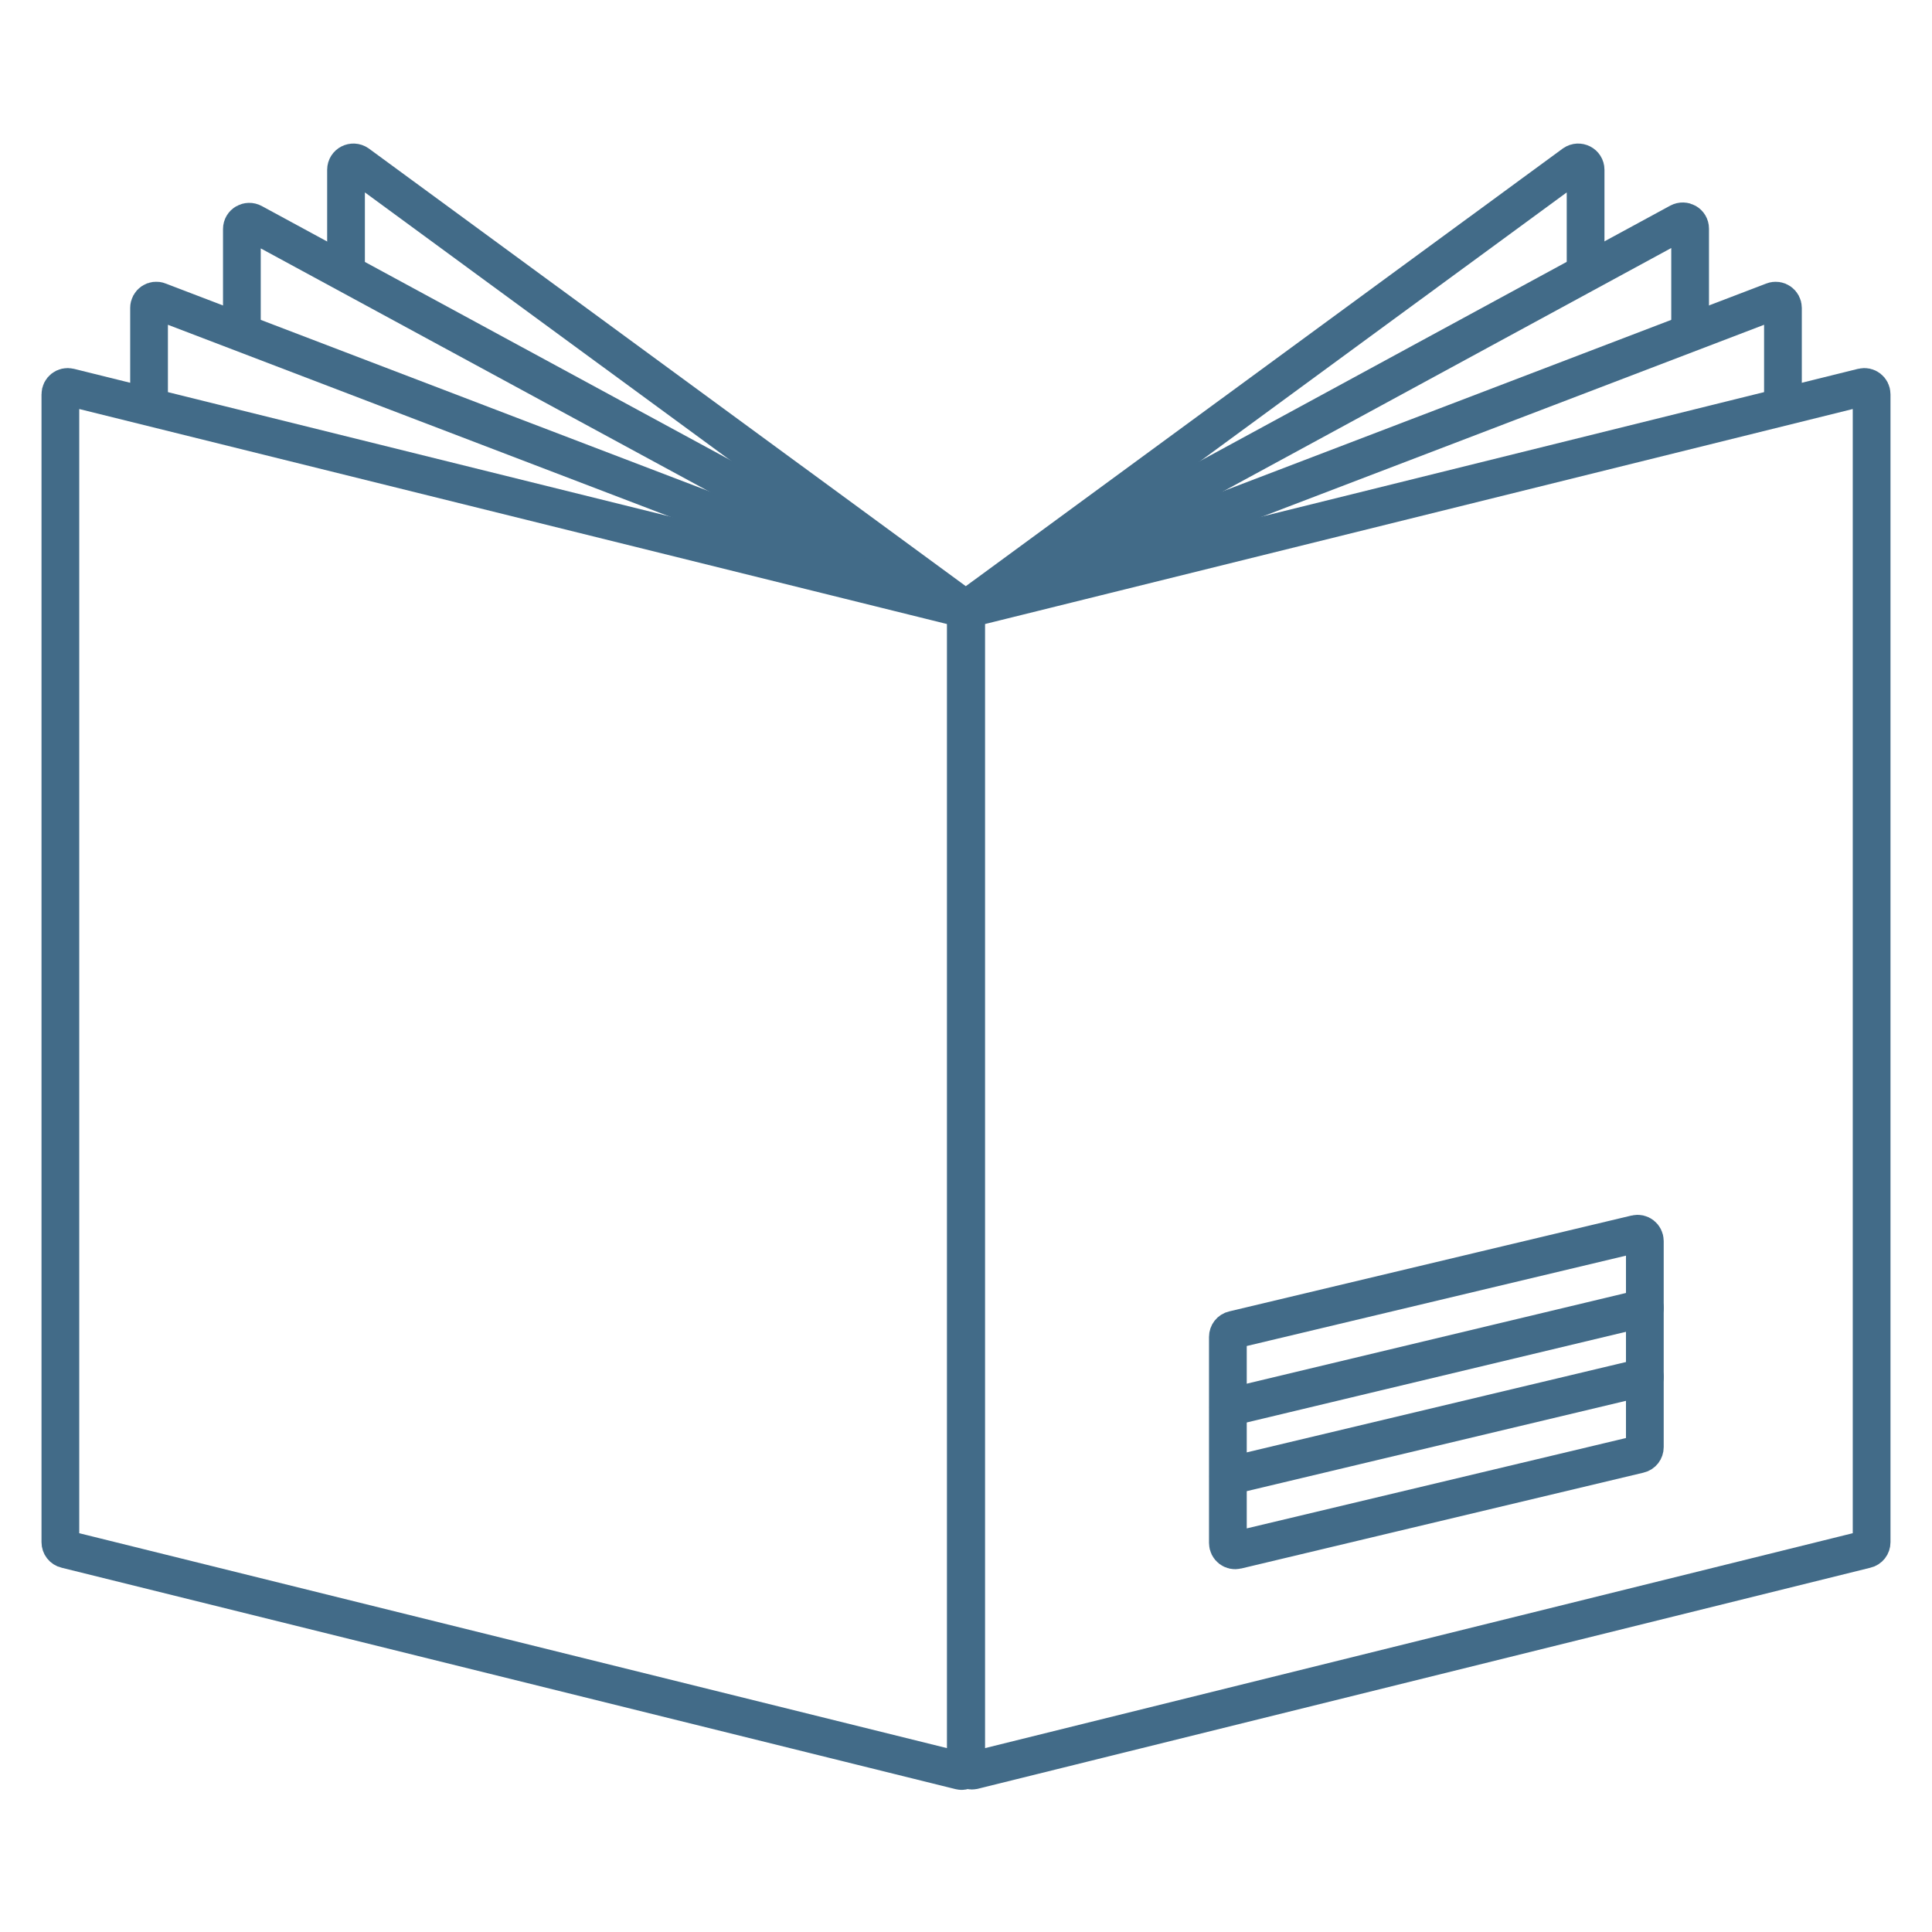 <?xml version="1.0" encoding="UTF-8"?> <svg xmlns="http://www.w3.org/2000/svg" xmlns:xlink="http://www.w3.org/1999/xlink" id="Layer_1" viewBox="0 0 512 512" xml:space="preserve"> <g fill="#426b88" fill-opacity="1"> <g> <g> <path d=" M39.5,107.4V81.6c0-1.4,1.4-2.3,2.6-1.8l213.2,81.5c0.4,0.2,0.9,0.2,1.4,0l213.2-81.5c1.3-0.5,2.6,0.5,2.6,1.8v25.8" fill="none" stroke="#426b88" stroke-linecap="round" stroke-linejoin="round" stroke-miterlimit="10" stroke-width="10"></path> </g> <g> <path d=" M64.1,87V60.7c0-1.5,1.6-2.4,2.9-1.7L255.1,161c0.6,0.3,1.3,0.3,1.9,0L445,58.9c1.3-0.7,2.9,0.2,2.9,1.7V87" fill="none" stroke="#426b88" stroke-linecap="round" stroke-linejoin="round" stroke-miterlimit="10" stroke-width="10"></path> </g> <g> <path d=" M91.7,70.9V45c0-1.6,1.8-2.5,3.1-1.6l160,117.3c0.7,0.5,1.6,0.5,2.3,0l160-117.3c1.3-0.9,3.1,0,3.1,1.6v26.1" fill="none" stroke="#426b88" stroke-linecap="round" stroke-linejoin="round" stroke-miterlimit="10" stroke-width="10"></path> </g> <path d=" M494.5,410.6l-236.6,58.6c-1,0.2-1.9-0.5-1.9-1.5V163c0-0.9,0.6-1.7,1.5-1.9l236.1-58.5c1.2-0.3,2.4,0.6,2.4,1.9v304.2 C496,409.6,495.4,410.4,494.5,410.6z" fill="none" stroke="#426b88" stroke-linecap="round" stroke-linejoin="round" stroke-miterlimit="10" stroke-width="10"></path> <path d=" M254.5,469.3l-237-58.7c-0.9-0.2-1.5-1-1.5-1.9V104.5c0-1.3,1.2-2.2,2.4-1.9l236.1,58.5c0.9,0.2,1.5,1,1.5,1.9v305.1 C256,469,255.3,469.5,254.5,469.3z" fill="none" stroke="#426b88" stroke-linecap="round" stroke-linejoin="round" stroke-miterlimit="10" stroke-width="10"></path> </g> <g> <path d=" M434.4,385.4l-106.6,25.4c-1.2,0.3-2.4-0.6-2.4-1.9v-54.6c0-0.9,0.6-1.7,1.5-1.9L433.5,327c1.2-0.3,2.4,0.6,2.4,1.9v54.6 C435.9,384.4,435.3,385.2,434.4,385.4z" fill="none" stroke="#426b88" stroke-linecap="round" stroke-linejoin="round" stroke-miterlimit="10" stroke-width="10"></path> <g> <line fill="none" stroke="#426b88" stroke-linecap="round" stroke-linejoin="round" stroke-miterlimit="10" stroke-width="10" x1="325.5" x2="435.9" y1="373" y2="346.6"></line> <line fill="none" stroke="#426b88" stroke-linecap="round" stroke-linejoin="round" stroke-miterlimit="10" stroke-width="10" x1="325.5" x2="435.9" y1="391.2" y2="364.9"></line> </g> </g> </g> </svg> 